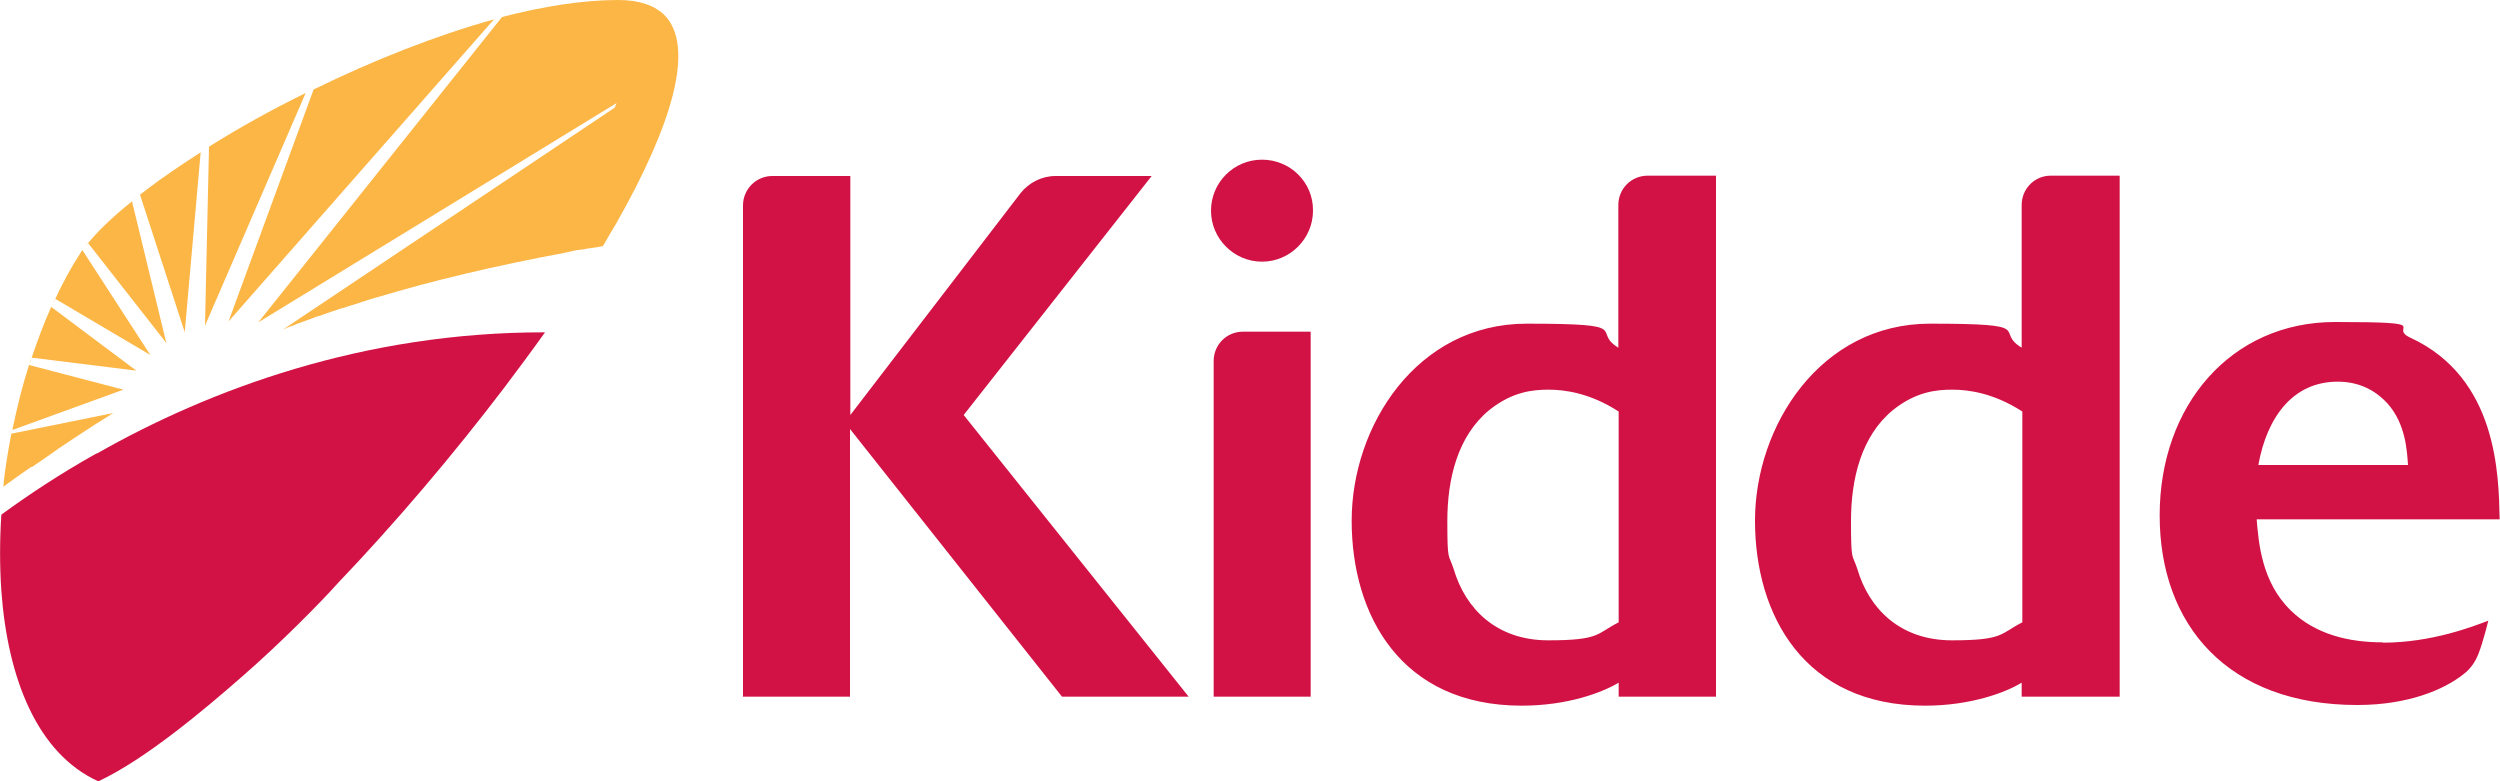 <?xml version="1.0" encoding="UTF-8"?>
<svg id="layer" xmlns="http://www.w3.org/2000/svg" version="1.1" viewBox="0 0 750 234.4">
  <defs>
    <style>
      .cls-1 {
        fill: #d21245;
      }

      .cls-1, .cls-2 {
        stroke-width: 0px;
      }

      .cls-2 {
        fill: #fcb645;
      }
    </style>
  </defs>
  <path class="cls-1" d="M364.1,108.3c0-4.9,3.9-8.8,8.8-8.8h20.3v109.5h-29.1v-100.8h.1ZM222.9,209h32.1v-80.3l63.6,80.3h38l-67.5-84.5,56.4-71.7h-28.8c-4.2,0-8,2-10.5,5.1l-51.1,66.6V52.8h-23.4c-4.9,0-8.8,4-8.8,8.8v147.5h-.1ZM378.6,47.9c-8.5,0-15.3,6.9-15.3,15.3s6.9,15.3,15.3,15.3,15.3-6.9,15.3-15.3c.1-8.5-6.8-15.3-15.3-15.3M714.9,192.8c14.6,0,27.1-4.9,31.6-6.6,0,0-1.5,6.1-2.8,9.5-.9,2.5-2.4,4.9-4.7,6.6-5.7,4.5-16.4,9.2-31.8,9.2-38.8,0-59.3-23.9-59.3-56.9s21.4-58,52.6-58,15.5,1.4,22.6,4.7c26.2,12.1,26.5,41.2,26.8,54.5h-72.9c.6,7.1,1.5,18.9,10.3,27.4,7.3,7.1,17.3,9.5,27.5,9.5M677.5,139.5h44.9c-.3-4-.6-12.2-6.1-18.4-3.8-4.2-8.8-6.6-15-6.6-13.4,0-21.2,10.6-23.8,25M514.8,52.8v156.2h-29.2v-4.2c-5,3-15.4,6.9-29.1,6.9-36.2,0-51-27.1-51-55.5s19.5-59.1,52.5-59.1,19.1,2.1,27.5,7.2v-42.8c0-4.9,3.9-8.8,8.8-8.8h20.6ZM485.5,123.4c-8.5-5.5-16.1-6.5-20.9-6.5s-10.9.6-17.8,6.1c-9.5,7.8-12.6,20.6-12.6,33.3s.4,9.7,1.9,14.4c3.5,11.9,12.8,21.4,28.4,21.4s14.4-2,21.1-5.4v-63.3h-.1ZM635.9,52.8v156.2h-29.4v-4.2c-4.9,3-15.4,6.9-29,6.9-36.2,0-51-27.1-51-55.5s19.6-59.1,52.5-59.1,19,2.1,27.5,7.2v-42.8c0-4.9,3.9-8.8,8.7-8.8h20.6ZM606.6,123.4c-8.5-5.5-16.1-6.5-20.9-6.5s-10.9.6-17.8,6.1c-9.5,7.8-12.6,20.6-12.6,33.3s.4,9.7,1.9,14.4c3.5,11.9,12.8,21.4,28.4,21.4s14.4-2,21.1-5.4v-63.3h-.1Z"/>
  <path class="cls-1" d="M29,136c-10.9,6.1-20.4,12.4-28.6,18.4-.5,7.8-.5,15.4,0,22.8,1.9,26.4,10.8,48.9,29.1,57.2,14.1-6.6,31.8-21.5,43.2-31.5,11.2-9.7,23.8-22.5,28.6-27.9,17.3-18.1,34.6-38.5,49.9-58.6,4.2-5.6,8.4-11.2,12.3-16.7-54.3-.1-100.6,17.1-134.5,36.4"/>
  <path class="cls-2" d="M15.4,92c-2.2,4.9-4.1,10-5.9,15.3l31.4,3.9-25.5-19.1Z"/>
  <path class="cls-2" d="M9.4,107.4c-.3.6-.4,1.1-.6,1.7.3-.6.5-1.1.6-1.7"/>
  <path class="cls-2" d="M37,116.9l-28.3-7.4c-2,6.2-3.6,12.8-5,19.5l33.3-12.1Z"/>
  <path class="cls-2" d="M62.7,44.1l-1.2,53.6,30.2-69.8c-10.2,5-20.1,10.5-29,16.1"/>
  <path class="cls-2" d="M68.5,96.5L148.2,5.8c-17.6,4.9-36.2,12.3-53.6,20.8-.1.1-.4.1-.5.2l-25.6,69.8Z"/>
  <path class="cls-2" d="M199,4.2c-3-2.7-7.4-4.2-13.6-4.2-10.5,0-22.4,1.9-34.8,5.1l-73.1,91.6L185,30.9l-.6,1.4-99.4,66.5c.2-.1.5-.1.7-.3,1-.4,1.9-.8,2.9-1.1.5-.3,1-.4,1.5-.6,1.4-.5,2.7-1,4.1-1.5.6-.3,1.2-.5,1.9-.6.7-.3,1.6-.6,2.5-.9.7-.3,1.5-.5,2.4-.8.6-.3,1.2-.4,1.9-.6,1.8-.6,3.5-1.1,5.4-1.7.2-.1.6-.3.9-.3,1.1-.4,2.4-.8,3.5-1.1.1,0,.2-.1.4-.1,16.6-5,35.1-9.4,56.5-13.4.6-.1,1.2-.3,1.7-.4,1.2-.3,2.5-.5,3.8-.6,1.2-.3,2.5-.4,3.8-.6s1.4-.3,2-.4h0c1.4-2.4,2.7-4.7,4.1-7,16.5-29.1,23.9-53,14.1-62.5"/>
  <path class="cls-2" d="M16.5,89.6l28.6,16.9-20.4-31.5c-.1.3-.4.5-.5.8-3,4.6-5.7,9.6-8.1,14.9,0-.3.3-.6.4-1"/>
  <path class="cls-2" d="M9.6,140.1c2.2-1.5,4.4-3,6.5-4.5,1.1-.8,2.1-1.5,3.2-2.2,1-.6,2-1.4,3-2,3.9-2.6,7.8-5.1,11.7-7.5l-30.6,6.2c-.5,2.6-1,5.4-1.4,8-.4,2.6-.8,5.3-1,7.9,2.8-2,5.5-4,8.3-5.9.1.1.1,0,.3,0"/>
  <path class="cls-2" d="M39.6,60.3c.6-.5,1.2-1,2-1.6-.7.6-1.4,1.1-2,1.6"/>
  <path class="cls-2" d="M55.4,99.9l4.8-54.2c-5.9,3.8-11.4,7.5-16.1,11.1-.7.5-1.4,1.1-2.1,1.6l13.5,41.5Z"/>
  <path class="cls-2" d="M26.4,72.9l23.5,30-10.3-42.5c-6.1,4.9-10.9,9.5-14,13.6.3-.5.5-.7.8-1.1"/>
</svg>